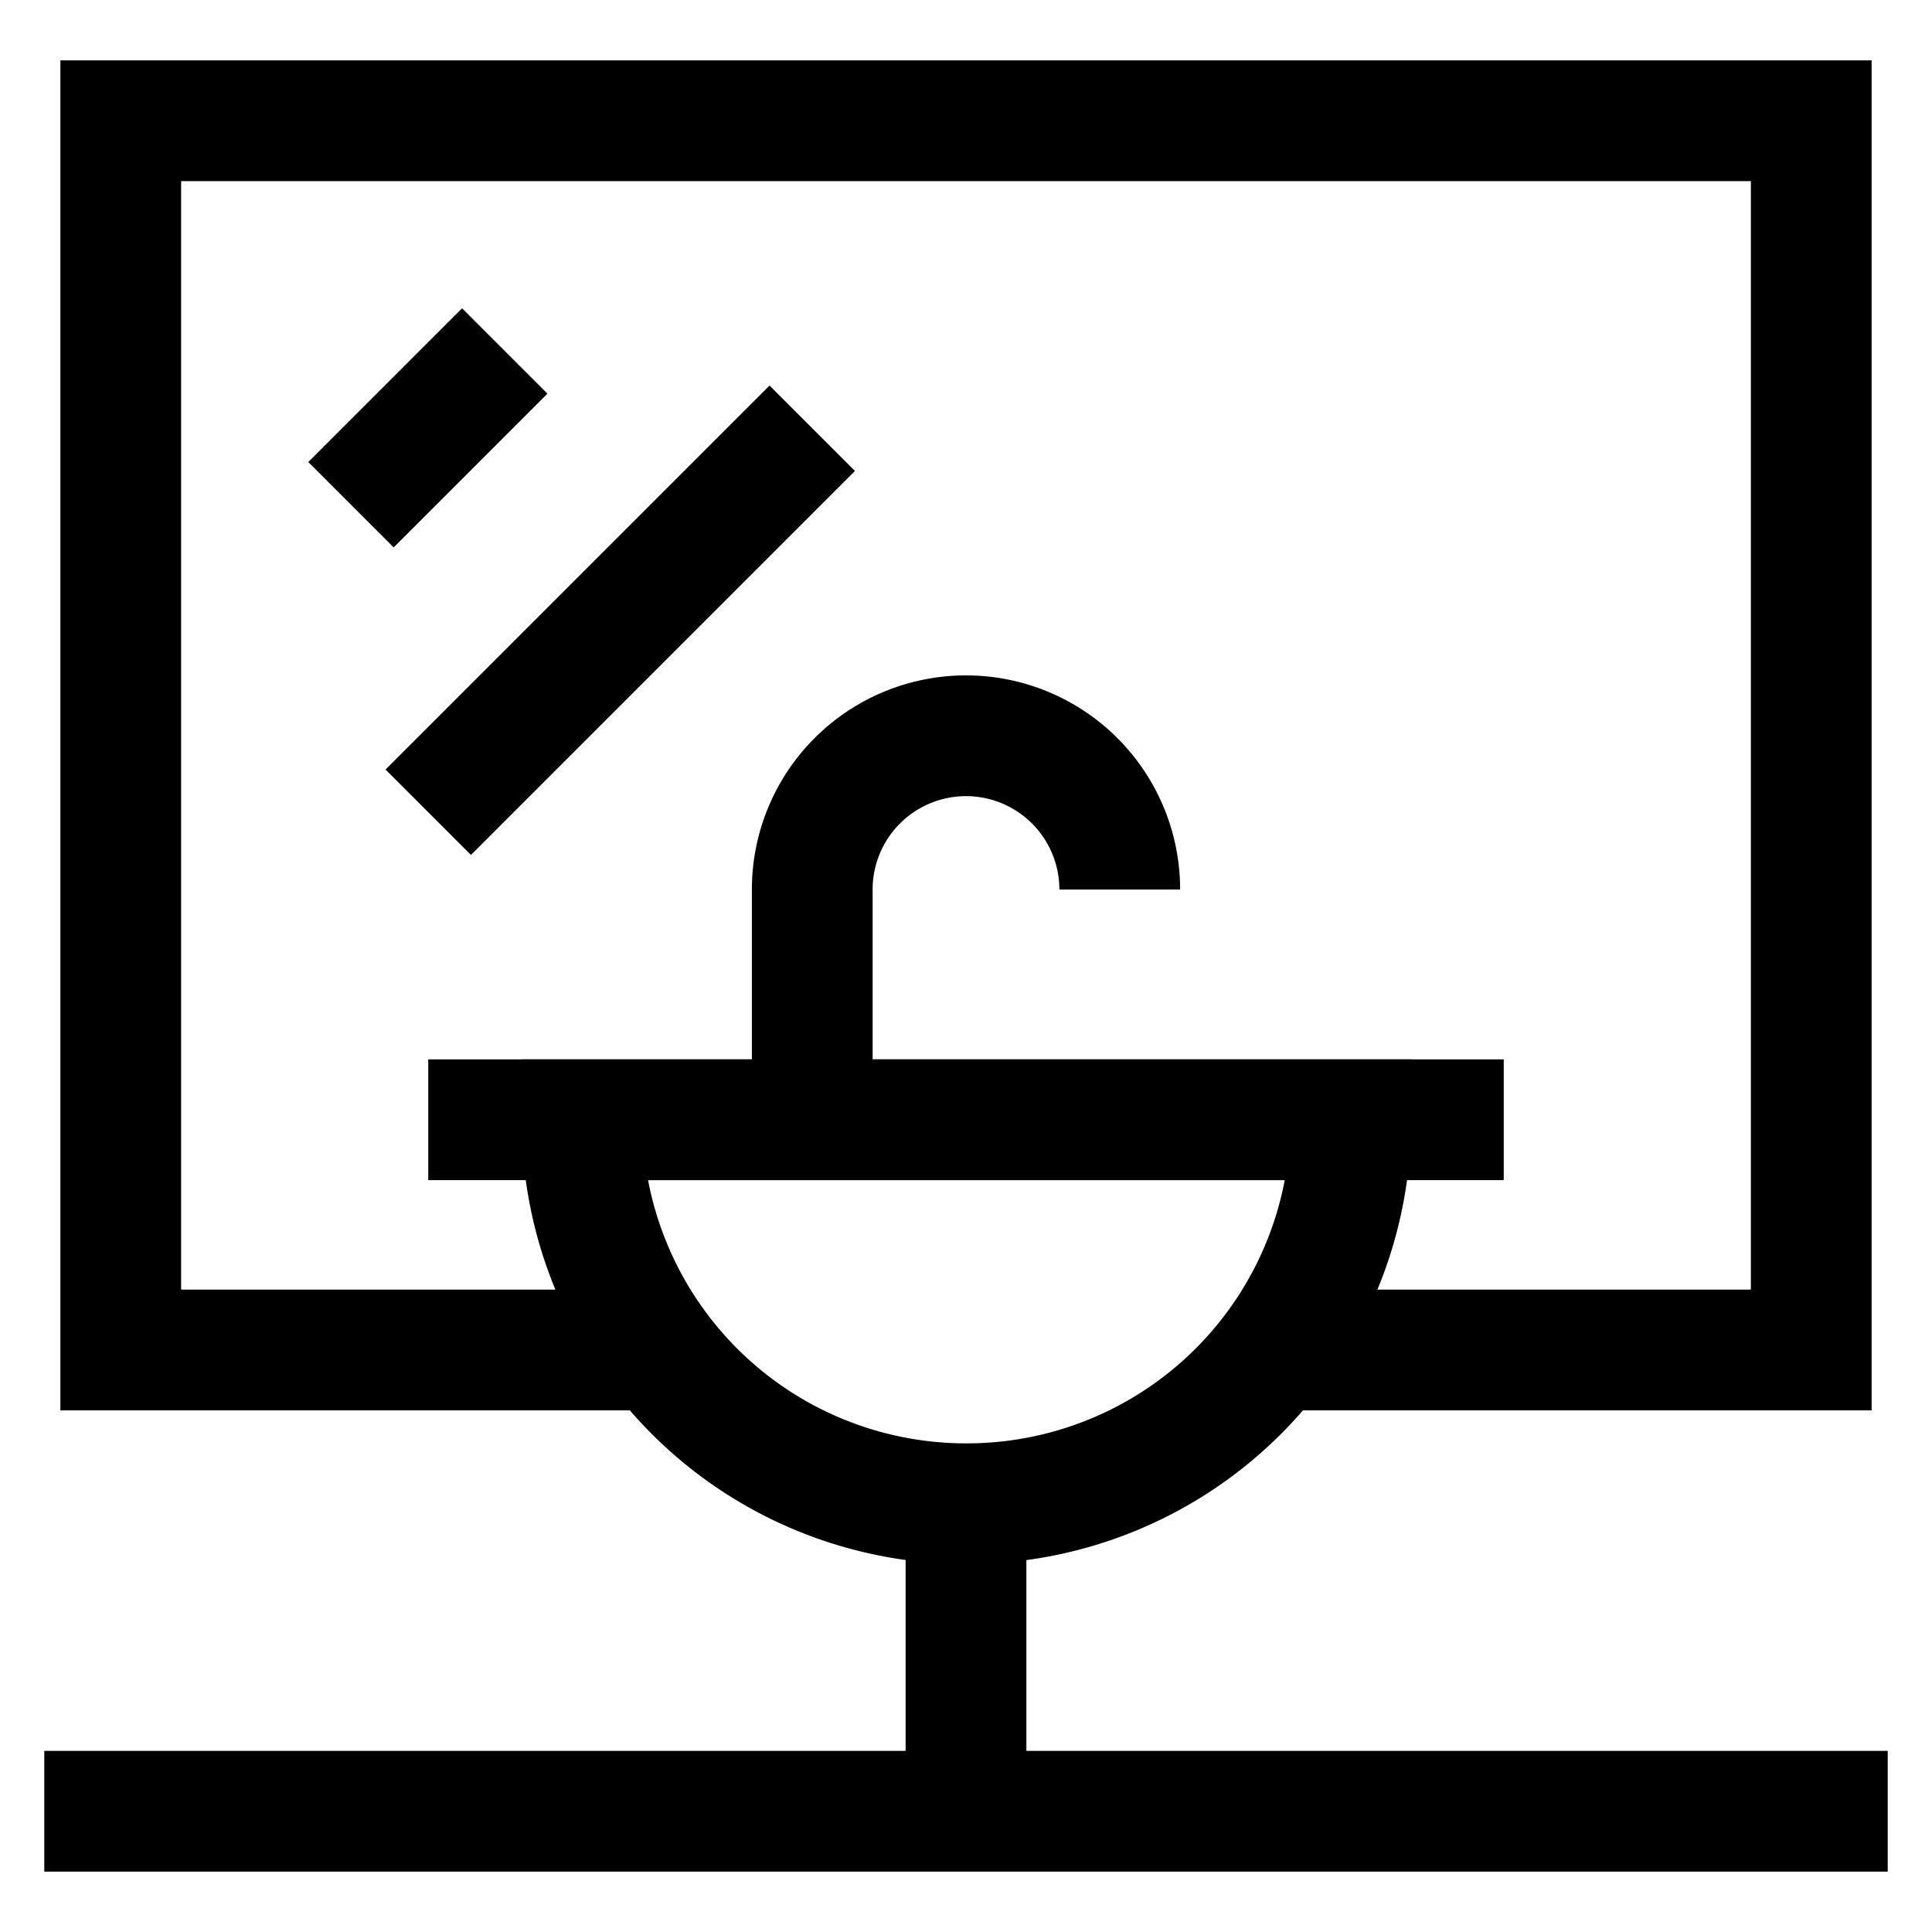 <svg xmlns="http://www.w3.org/2000/svg" id="Layer_1" data-name="Layer 1" viewBox="0 0 24 24" stroke-width="1.5" width="24" height="24"><defs><style>.cls-637b72d8f95e86b59c579ea6-1{fill:none;stroke:currentColor;stroke-miterlimit:10;}</style></defs><path class="cls-637b72d8f95e86b59c579ea6-1" d="M7.23,13.91h9.55a0,0,0,0,1,0,0v0A4.77,4.77,0,0,1,12,18.68h0a4.77,4.77,0,0,1-4.77-4.77v0A0,0,0,0,1,7.23,13.91Z"></path><line class="cls-637b72d8f95e86b59c579ea6-1" x1="12" y1="22.5" x2="12" y2="18.68"></line><path class="cls-637b72d8f95e86b59c579ea6-1" d="M10.09,13.91V11.05A1.91,1.91,0,0,1,12,9.14h0a1.91,1.91,0,0,1,1.91,1.91"></path><line class="cls-637b72d8f95e86b59c579ea6-1" x1="5.32" y1="13.91" x2="18.68" y2="13.91"></line><polyline class="cls-637b72d8f95e86b59c579ea6-1" points="15.82 16.77 22.5 16.77 22.5 1.5 1.5 1.5 1.5 16.77 8.18 16.77"></polyline><line class="cls-637b72d8f95e86b59c579ea6-1" x1="6.27" y1="4.36" x2="4.36" y2="6.27"></line><line class="cls-637b72d8f95e86b59c579ea6-1" x1="10.09" y1="5.32" x2="5.32" y2="10.09"></line><line class="cls-637b72d8f95e86b59c579ea6-1" x1="0.55" y1="22.5" x2="23.45" y2="22.5"></line></svg>